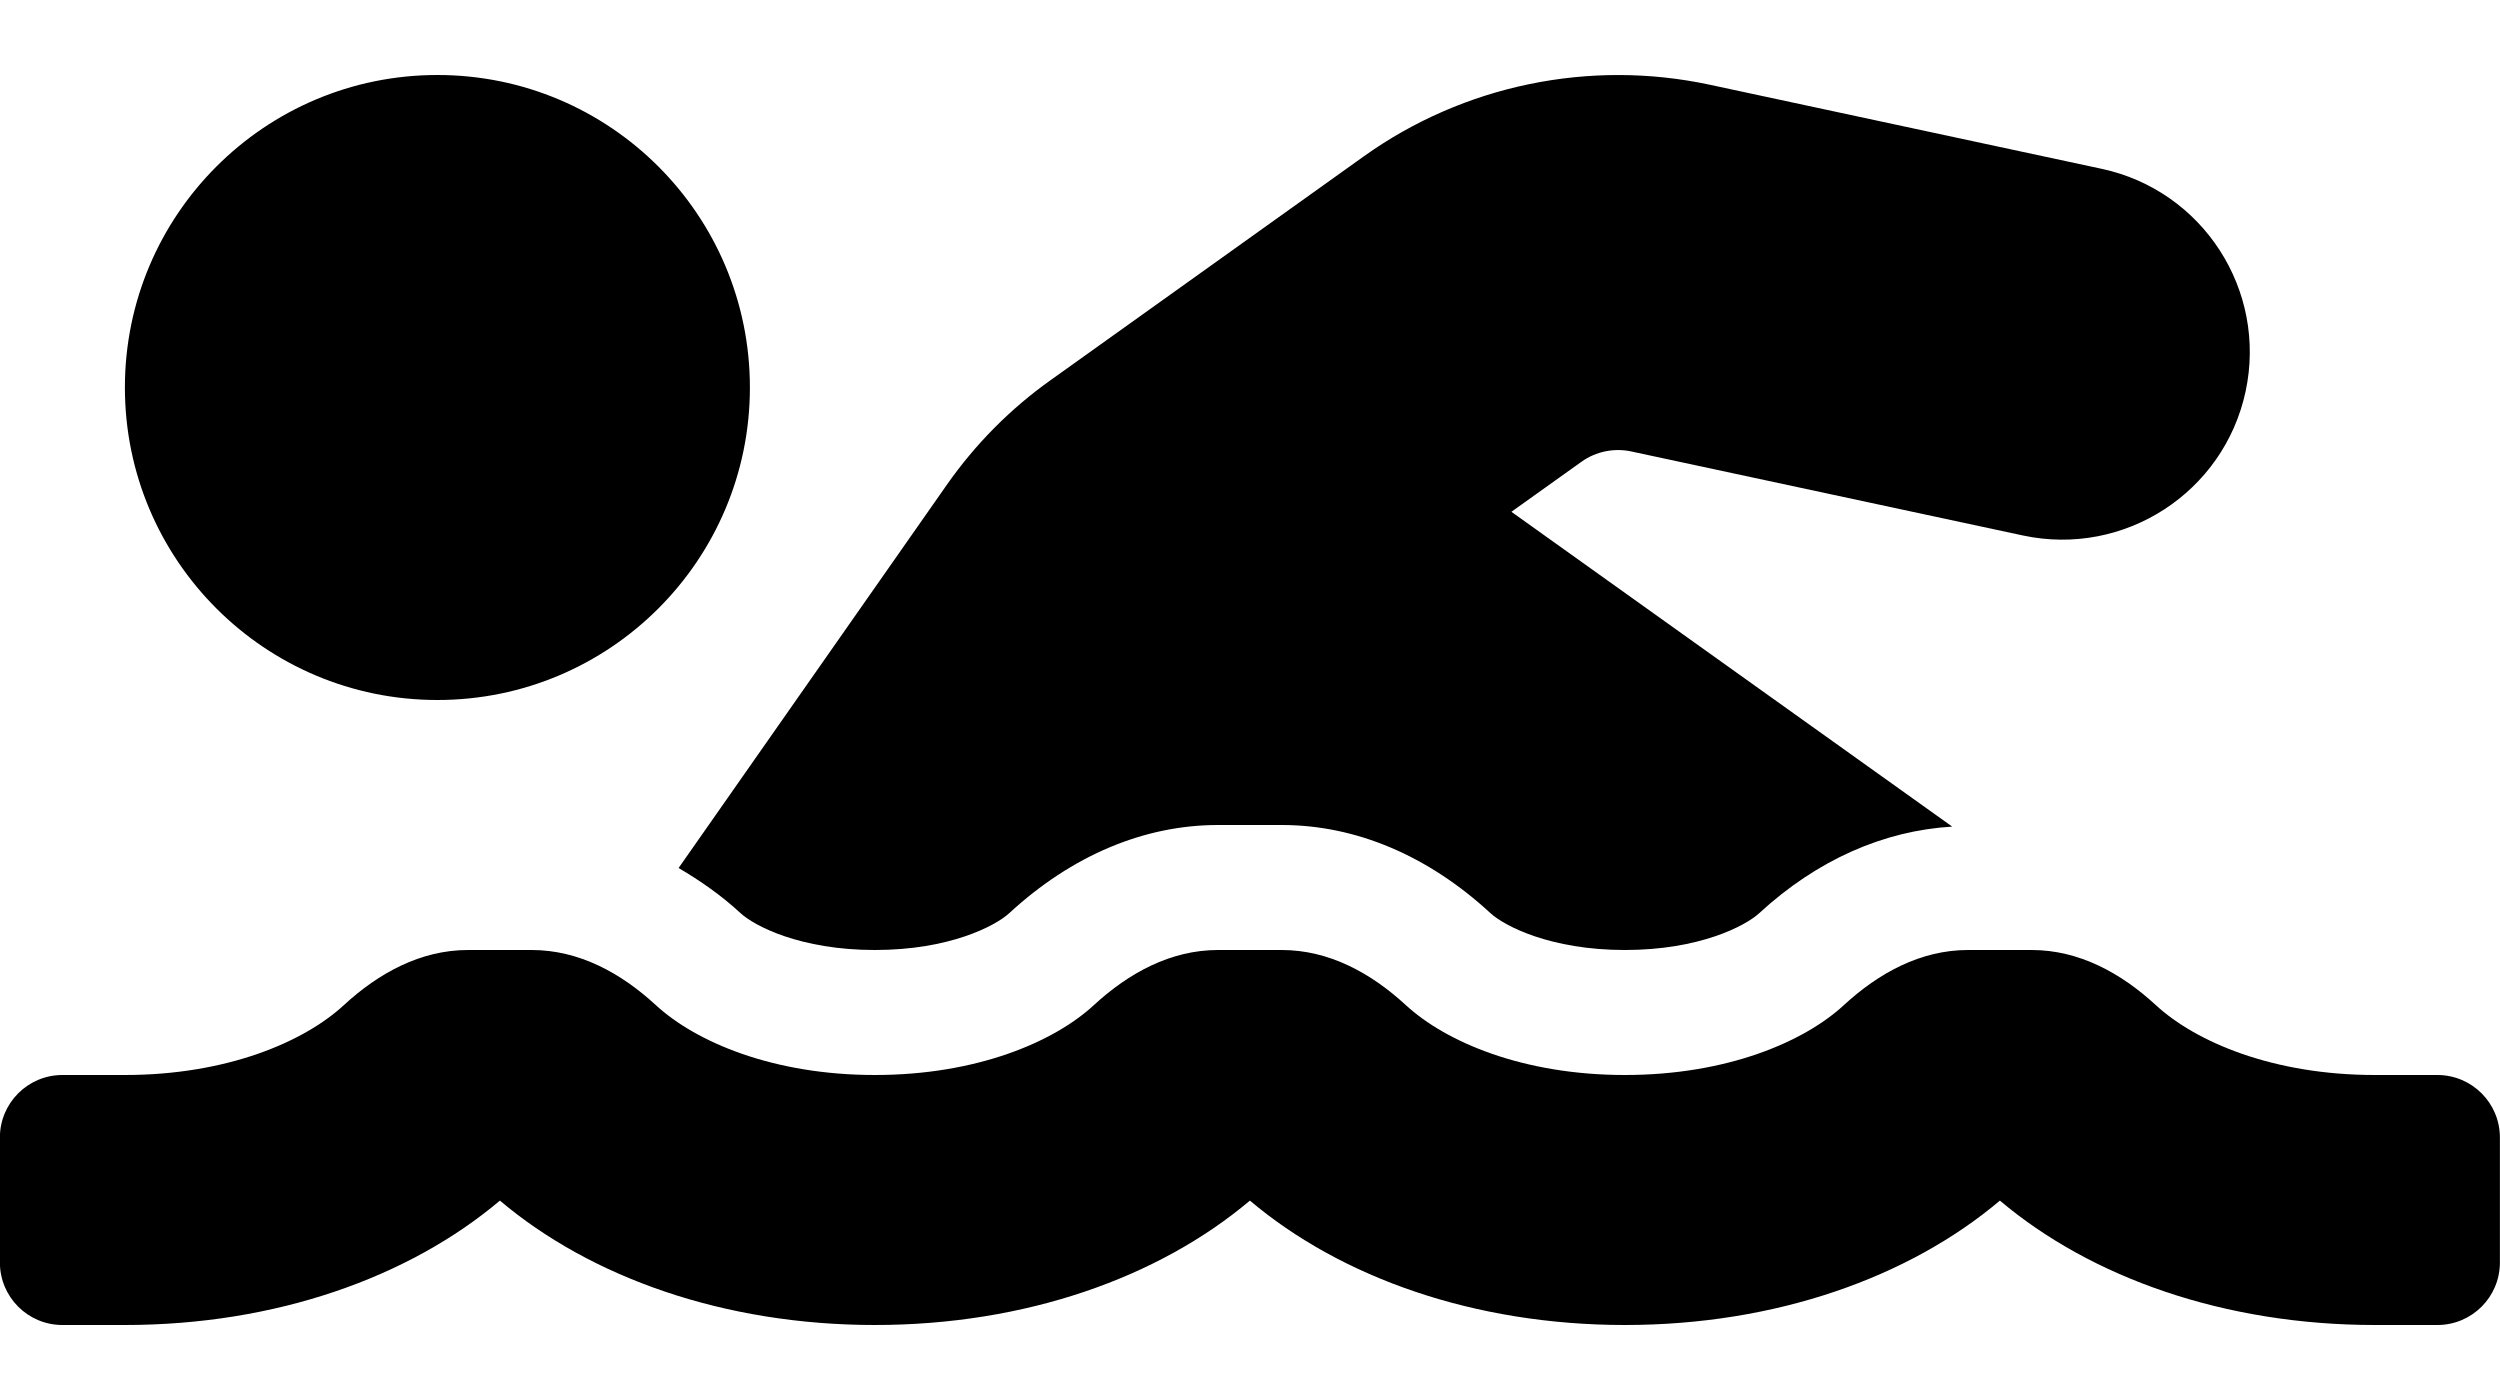 <svg width="25" height="14" viewBox="0 0 25 14" fill="none" xmlns="http://www.w3.org/2000/svg">
<path d="M7.406 9.132C7.544 9.259 8.002 9.5 8.749 9.5C9.496 9.5 9.954 9.259 10.092 9.132C10.718 8.555 11.44 8.25 12.181 8.25H12.817C13.558 8.25 14.28 8.555 14.905 9.132C15.044 9.259 15.502 9.5 16.249 9.5C16.996 9.5 17.454 9.259 17.592 9.132C18.173 8.597 18.838 8.307 19.522 8.266L15.114 5.118L15.817 4.616C15.959 4.515 16.14 4.478 16.31 4.514L20.23 5.355C21.242 5.571 22.239 4.926 22.456 3.914C22.673 2.902 22.029 1.905 21.016 1.688L17.096 0.847C15.895 0.59 14.634 0.851 13.636 1.565L10.511 3.798C10.105 4.086 9.754 4.44 9.467 4.85L6.786 8.68C7 8.806 7.209 8.95 7.406 9.132ZM24.374 10.75H23.749C22.732 10.75 21.96 10.421 21.558 10.051C21.21 9.73 20.79 9.5 20.317 9.5H19.68C19.207 9.5 18.787 9.73 18.439 10.051C18.038 10.421 17.266 10.75 16.249 10.75C15.232 10.75 14.46 10.421 14.058 10.051C13.71 9.73 13.29 9.5 12.817 9.5H12.18C11.707 9.5 11.287 9.73 10.939 10.051C10.538 10.421 9.766 10.75 8.749 10.75C7.732 10.75 6.96 10.421 6.558 10.051C6.21 9.73 5.79 9.5 5.317 9.5H4.68C4.207 9.5 3.787 9.73 3.439 10.051C3.038 10.421 2.266 10.75 1.249 10.75H0.624C0.279 10.75 -0.001 11.03 -0.001 11.375V12.625C-0.001 12.97 0.279 13.25 0.624 13.25H1.249C2.757 13.25 4.09 12.774 4.999 12.006C5.908 12.774 7.24 13.25 8.749 13.25C10.258 13.25 11.589 12.774 12.499 12.006C13.408 12.774 14.74 13.25 16.249 13.25C17.758 13.25 19.09 12.774 19.999 12.006C20.908 12.774 22.24 13.25 23.749 13.25H24.374C24.719 13.25 24.999 12.97 24.999 12.625V11.375C24.999 11.03 24.719 10.75 24.374 10.75ZM4.374 7C6.1 7 7.499 5.601 7.499 3.875C7.499 2.149 6.1 0.75 4.374 0.75C2.648 0.75 1.249 2.149 1.249 3.875C1.249 5.601 2.648 7 4.374 7Z" fill="black"/>
</svg>
